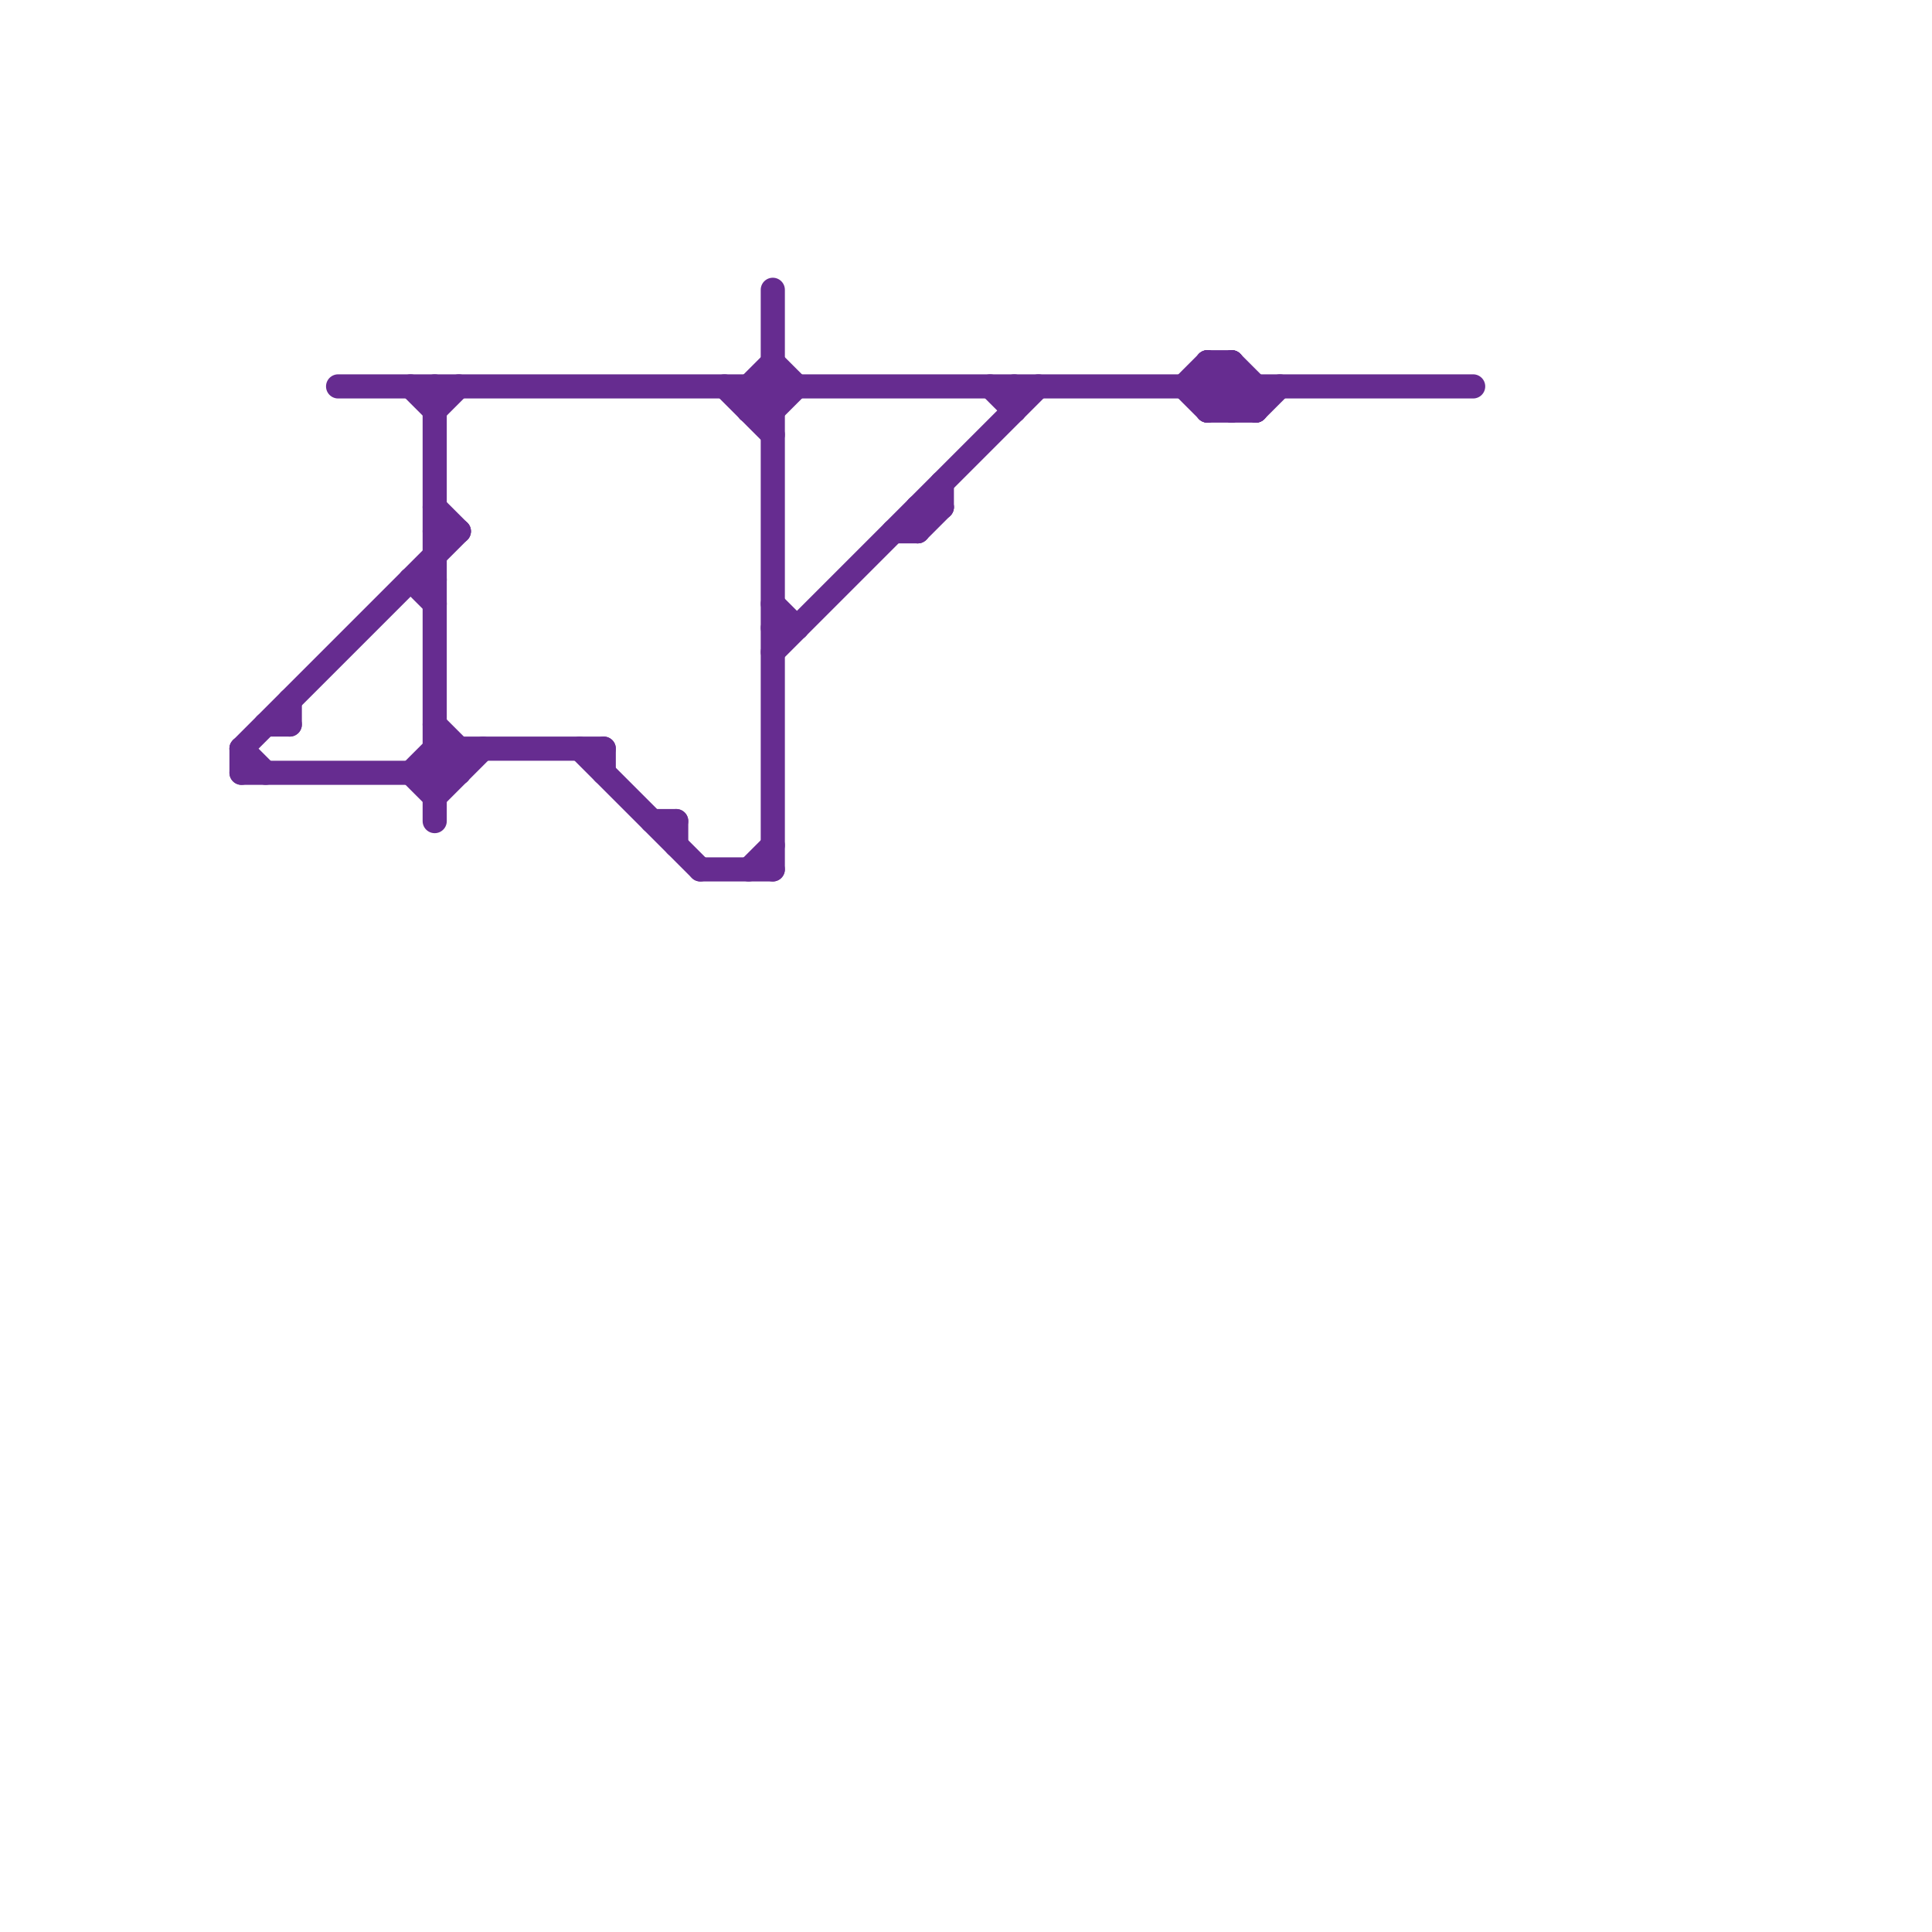
<svg version="1.1" xmlns="http://www.w3.org/2000/svg" viewBox="0 0 80 80">
<style>text { font: 1px Helvetica; font-weight: 600; white-space: pre; dominant-baseline: central; } line { stroke-width: 1; fill: none; stroke-linecap: round; stroke-linejoin: round; } .c0 { stroke: #662c90 }</style><defs><g id="wm-xf"><circle r="1.2" fill="#000"/><circle r="0.9" fill="#fff"/><circle r="0.6" fill="#000"/><circle r="0.3" fill="#fff"/></g><g id="wm"><circle r="0.6" fill="#000"/><circle r="0.3" fill="#fff"/></g></defs><line class="c0" x1="39" y1="20" x2="39" y2="21"/><line class="c0" x1="17" y1="16" x2="18" y2="17"/><line class="c0" x1="25" y1="31" x2="25" y2="32"/><line class="c0" x1="17" y1="32" x2="18" y2="31"/><line class="c0" x1="32" y1="26" x2="33" y2="26"/><line class="c0" x1="10" y1="31" x2="11" y2="32"/><line class="c0" x1="18" y1="16" x2="18" y2="34"/><line class="c0" x1="18" y1="21" x2="19" y2="22"/><line class="c0" x1="32" y1="17" x2="33" y2="16"/><line class="c0" x1="31" y1="16" x2="31" y2="17"/><line class="c0" x1="50" y1="15" x2="50" y2="17"/><line class="c0" x1="12" y1="29" x2="12" y2="30"/><line class="c0" x1="24" y1="31" x2="29" y2="36"/><line class="c0" x1="50" y1="15" x2="52" y2="17"/><line class="c0" x1="51" y1="15" x2="51" y2="17"/><line class="c0" x1="52" y1="16" x2="52" y2="17"/><line class="c0" x1="31" y1="36" x2="32" y2="35"/><line class="c0" x1="18" y1="32" x2="19" y2="31"/><line class="c0" x1="17" y1="32" x2="18" y2="33"/><line class="c0" x1="51" y1="15" x2="52" y2="16"/><line class="c0" x1="52" y1="17" x2="53" y2="16"/><line class="c0" x1="50" y1="15" x2="51" y2="15"/><line class="c0" x1="32" y1="25" x2="33" y2="26"/><line class="c0" x1="11" y1="30" x2="12" y2="30"/><line class="c0" x1="38" y1="22" x2="39" y2="21"/><line class="c0" x1="18" y1="31" x2="25" y2="31"/><line class="c0" x1="18" y1="17" x2="19" y2="16"/><line class="c0" x1="31" y1="17" x2="32" y2="17"/><line class="c0" x1="10" y1="32" x2="19" y2="32"/><line class="c0" x1="50" y1="16" x2="51" y2="15"/><line class="c0" x1="18" y1="30" x2="19" y2="31"/><line class="c0" x1="31" y1="16" x2="32" y2="15"/><line class="c0" x1="32" y1="12" x2="32" y2="36"/><line class="c0" x1="49" y1="16" x2="50" y2="15"/><line class="c0" x1="17" y1="24" x2="18" y2="25"/><line class="c0" x1="10" y1="31" x2="10" y2="32"/><line class="c0" x1="27" y1="34" x2="28" y2="34"/><line class="c0" x1="19" y1="31" x2="19" y2="32"/><line class="c0" x1="51" y1="17" x2="52" y2="16"/><line class="c0" x1="49" y1="16" x2="50" y2="17"/><line class="c0" x1="30" y1="16" x2="32" y2="18"/><line class="c0" x1="41" y1="16" x2="42" y2="17"/><line class="c0" x1="50" y1="17" x2="51" y2="16"/><line class="c0" x1="31" y1="17" x2="32" y2="16"/><line class="c0" x1="38" y1="21" x2="39" y2="21"/><line class="c0" x1="10" y1="31" x2="19" y2="22"/><line class="c0" x1="50" y1="16" x2="51" y2="17"/><line class="c0" x1="32" y1="27" x2="43" y2="16"/><line class="c0" x1="29" y1="36" x2="32" y2="36"/><line class="c0" x1="38" y1="21" x2="38" y2="22"/><line class="c0" x1="42" y1="16" x2="42" y2="17"/><line class="c0" x1="18" y1="33" x2="20" y2="31"/><line class="c0" x1="17" y1="24" x2="18" y2="24"/><line class="c0" x1="37" y1="22" x2="38" y2="22"/><line class="c0" x1="18" y1="31" x2="19" y2="32"/><line class="c0" x1="28" y1="34" x2="28" y2="35"/><line class="c0" x1="31" y1="16" x2="32" y2="17"/><line class="c0" x1="32" y1="15" x2="33" y2="16"/><line class="c0" x1="50" y1="17" x2="52" y2="17"/><line class="c0" x1="18" y1="22" x2="19" y2="22"/><line class="c0" x1="14" y1="16" x2="61" y2="16"/>
</svg>

